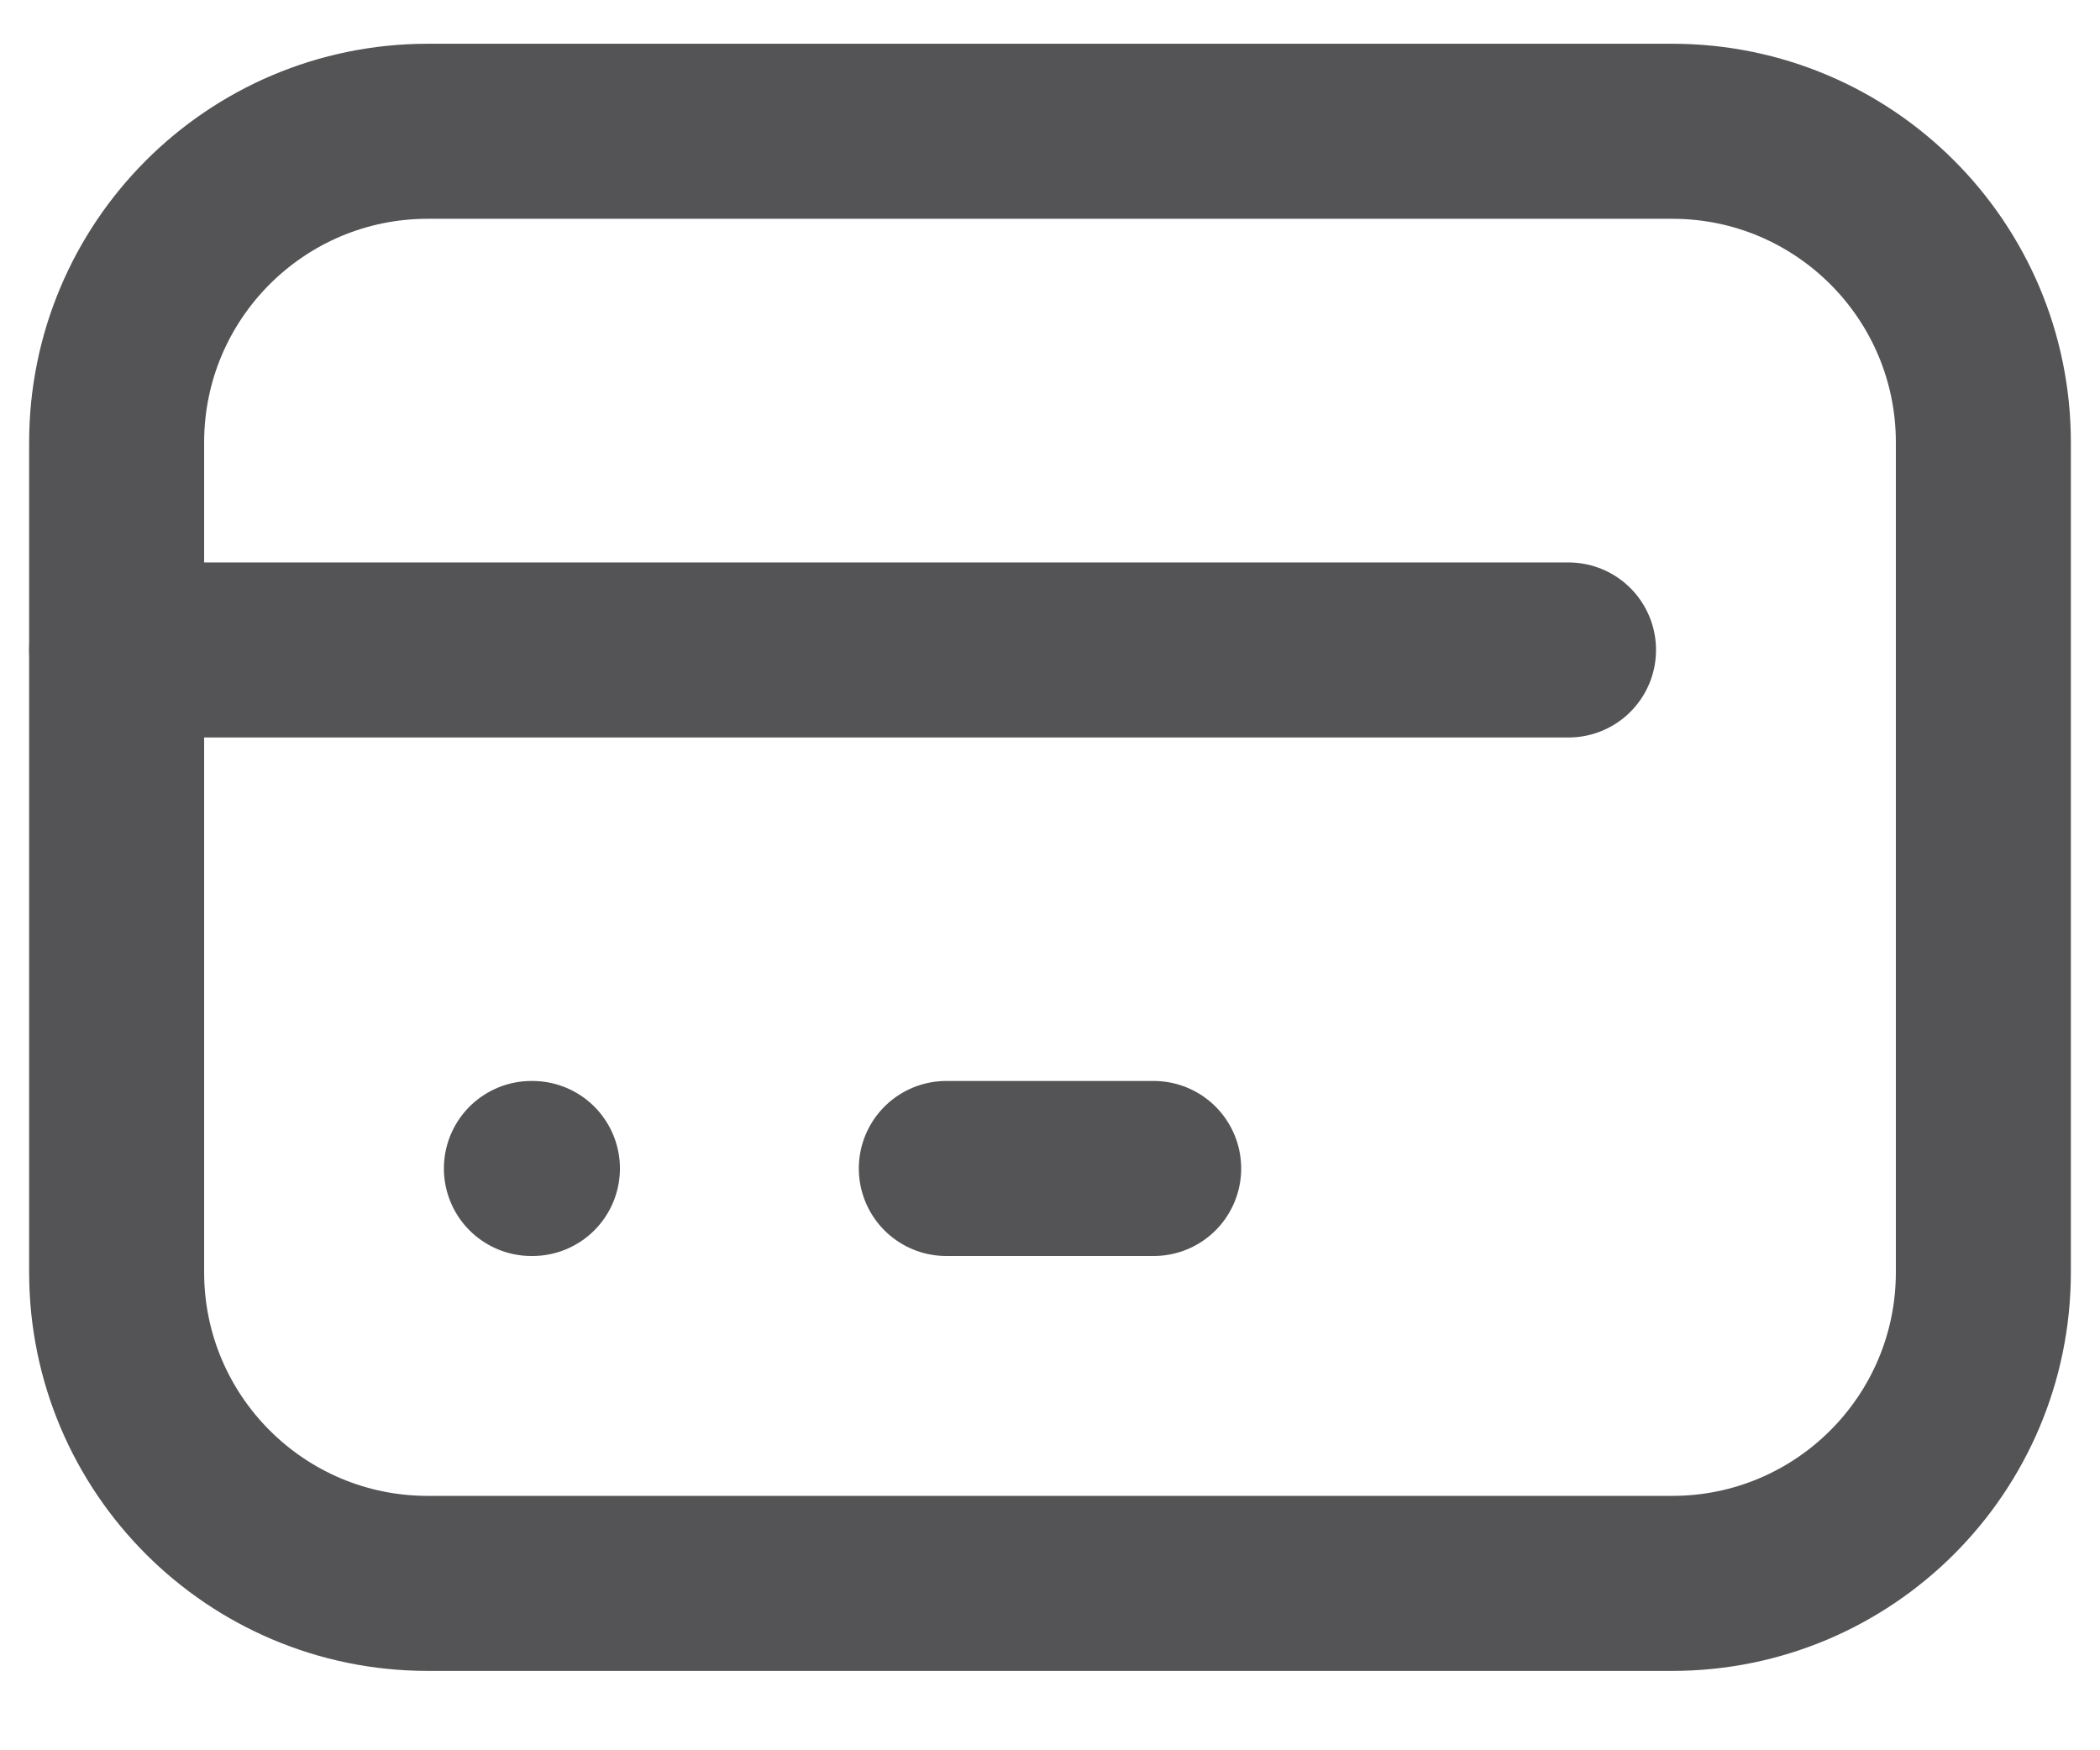 <svg width="24" height="20" viewBox="0 0 24 20" fill="none" xmlns="http://www.w3.org/2000/svg">
<path d="M19.111 1.5H4.889C2.925 1.5 1.333 3.092 1.333 5.056V14.537C1.333 16.501 2.925 18.093 4.889 18.093H19.111C21.075 18.093 22.667 16.501 22.667 14.537V5.056C22.667 3.092 21.075 1.5 19.111 1.5Z" stroke="#545456" stroke-width="2" stroke-linecap="round" stroke-linejoin="round"/>
<path d="M1.333 7.427H17.926" stroke="#545456" stroke-width="2" stroke-linecap="round" stroke-linejoin="round"/>
<path d="M6.073 13.352H6.085" stroke="#545456" stroke-width="2" stroke-linecap="round" stroke-linejoin="round"/>
<path d="M10.815 13.352H13.185" stroke="#545456" stroke-width="2" stroke-linecap="round" stroke-linejoin="round"/>
</svg>
